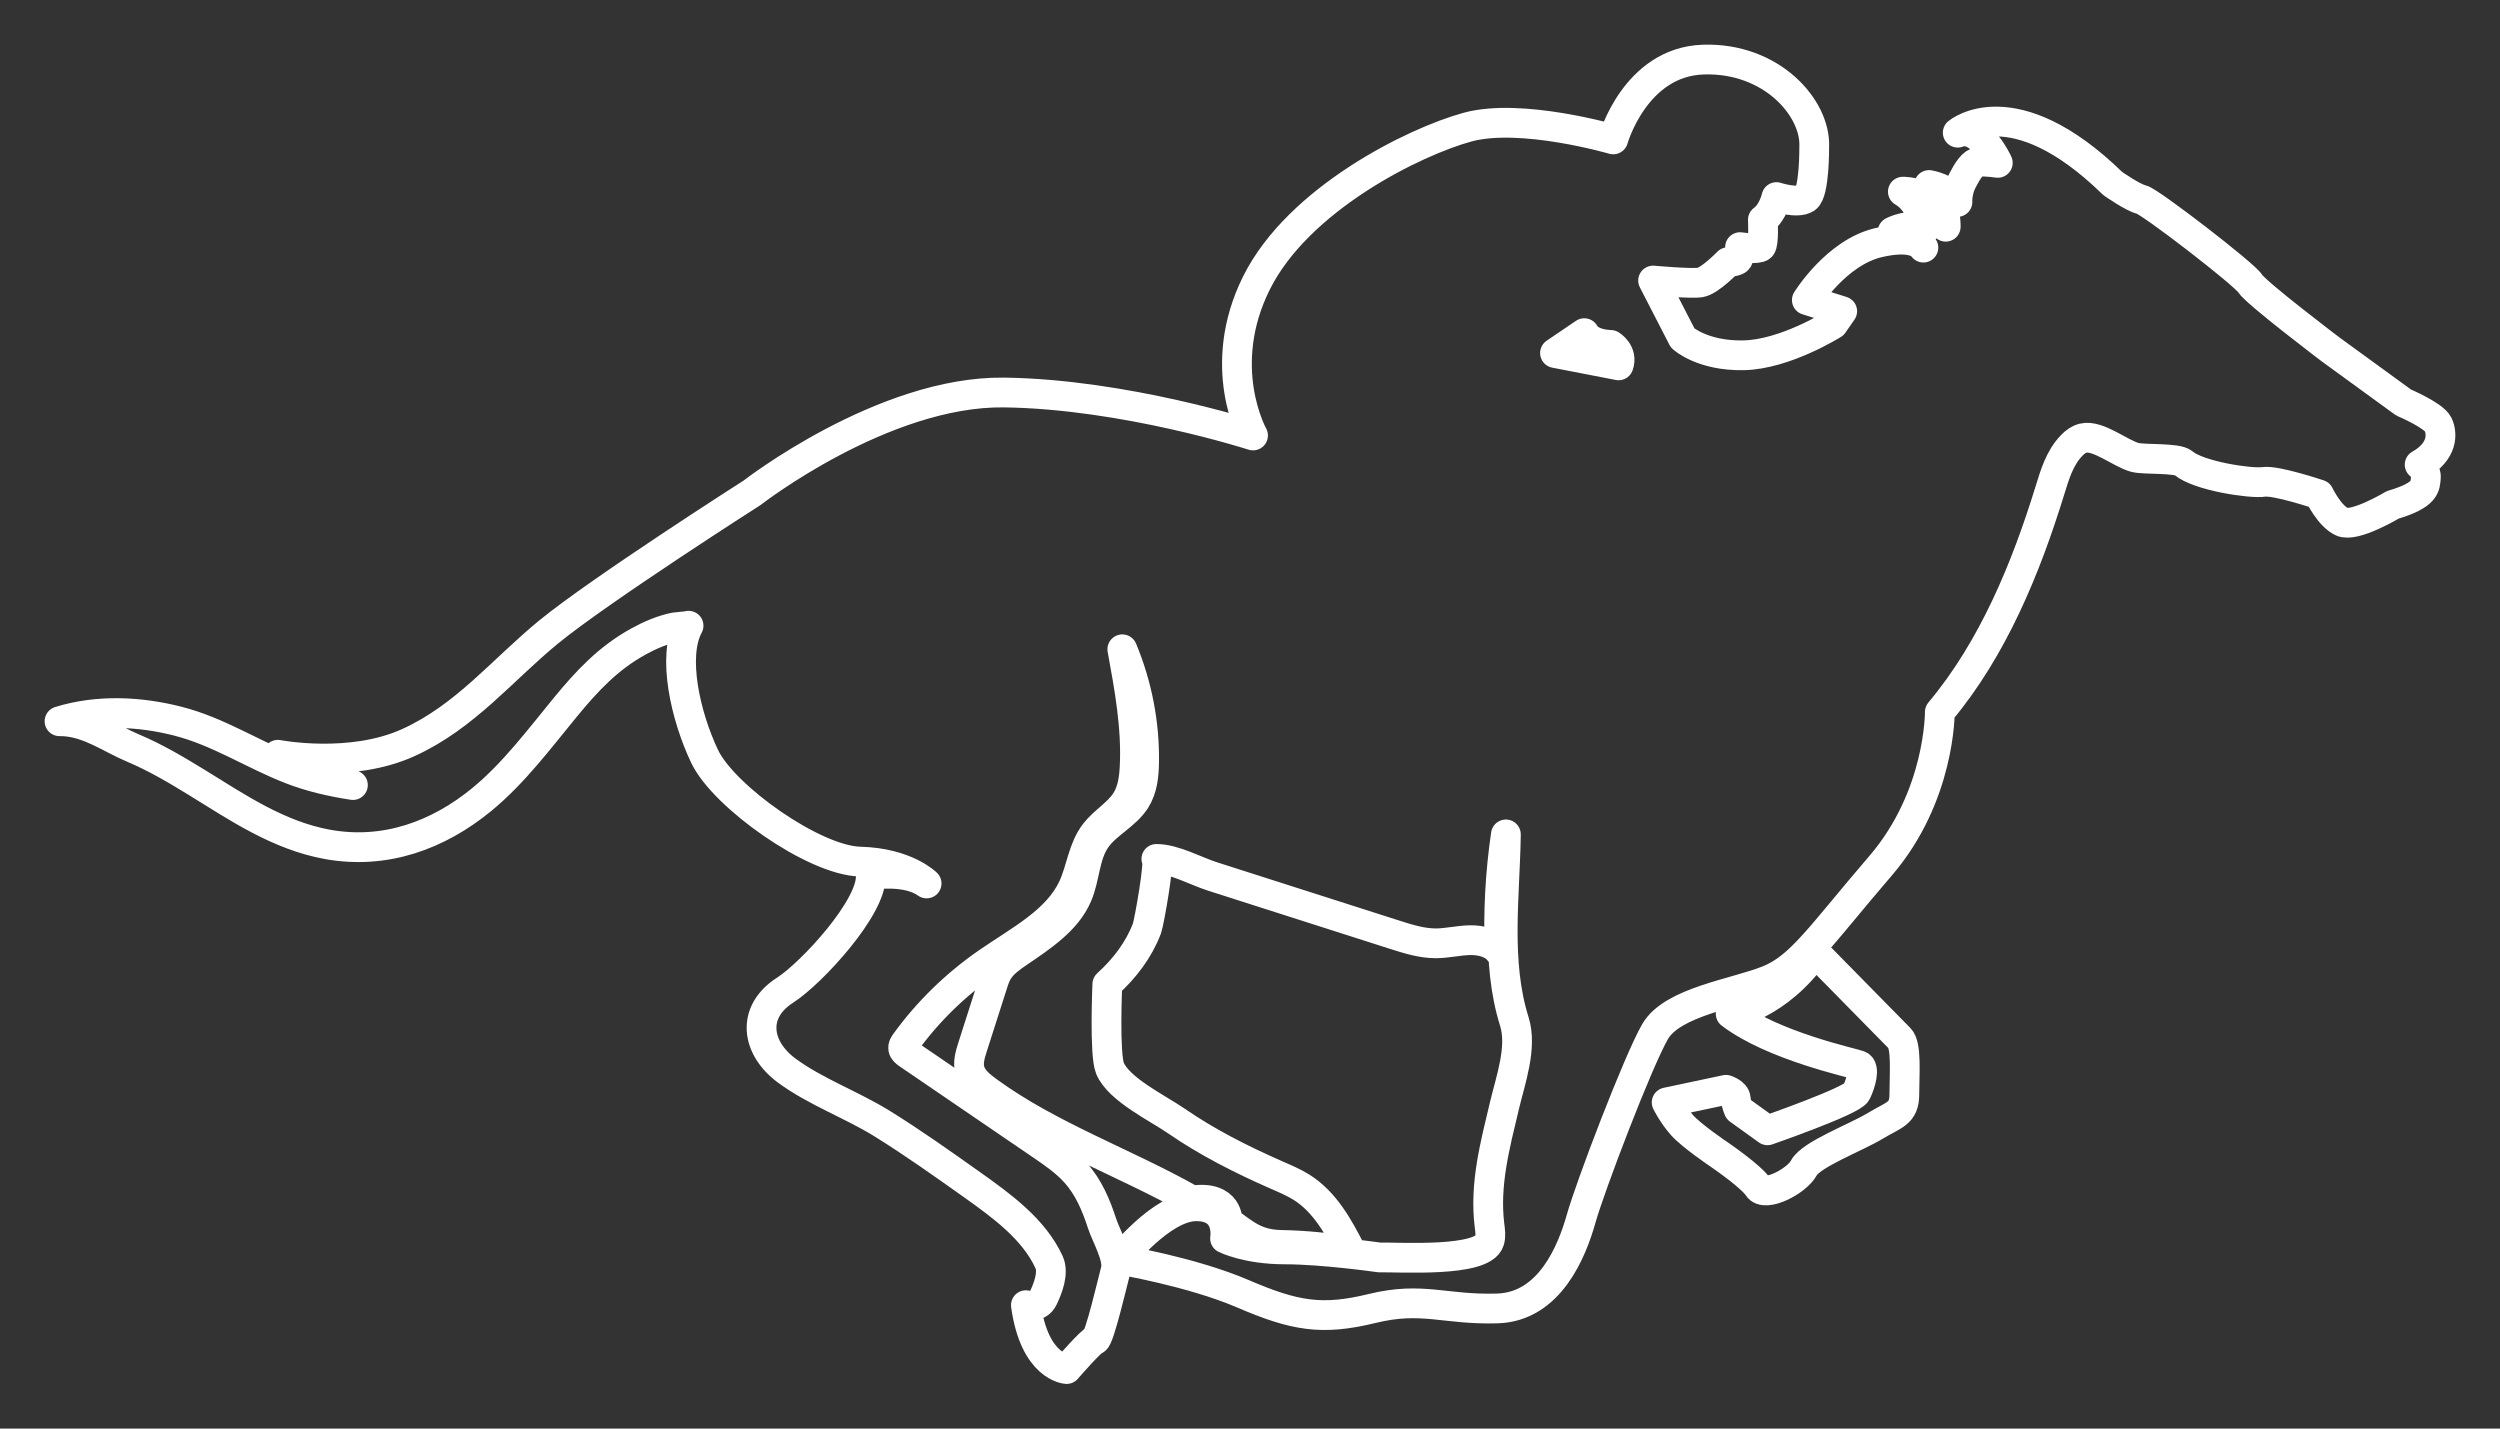 <?xml version="1.0" encoding="UTF-8"?>
<svg xmlns="http://www.w3.org/2000/svg" width="42" height="24" viewBox="0 0 42 24" fill="none">
  <rect x="0" y="0" width="42" height="24" fill="#333333" stroke="none"/>
  <path d="M40.961 7.131C40.888 6.978 40.38 6.762 40.38 6.762L39.158 5.873C39.158 5.873 37.894 4.916 37.801 4.761C37.707 4.607 36.122 3.385 35.977 3.353C35.832 3.321 35.494 3.083 35.494 3.083C33.815 1.446 32.89 2.229 32.89 2.229C33.268 2.079 33.563 2.736 33.563 2.736C33.563 2.736 33.361 2.707 33.252 2.717C33.144 2.727 33.061 2.857 32.968 3.036C32.874 3.215 32.885 3.393 32.885 3.393C32.729 3.157 32.408 3.108 32.408 3.108C32.703 3.316 32.688 3.809 32.688 3.809C32.584 3.205 31.968 3.22 31.968 3.22C32.289 3.403 32.341 3.843 32.341 3.843C32.087 3.741 31.797 3.891 31.797 3.891C32.104 3.891 32.256 4.071 32.313 4.16C32.258 4.083 32.088 3.954 31.564 4.075C30.849 4.239 30.355 5.041 30.355 5.041L30.949 5.228L30.797 5.447C30.797 5.447 29.989 5.956 29.291 5.969C28.594 5.982 28.269 5.679 28.269 5.679L27.772 4.713C27.772 4.713 28.407 4.771 28.566 4.745C28.725 4.719 29.03 4.404 29.03 4.404C29.03 4.404 29.129 4.399 29.181 4.37C29.233 4.341 29.233 4.152 29.233 4.152C29.233 4.152 29.533 4.196 29.585 4.143C29.637 4.089 29.616 3.693 29.616 3.693C29.787 3.572 29.844 3.311 29.844 3.311C29.844 3.311 30.196 3.427 30.341 3.331C30.486 3.234 30.479 2.464 30.479 2.464C30.507 1.813 29.761 0.963 28.614 1.001C27.468 1.04 27.102 2.342 27.102 2.342C27.102 2.342 25.555 1.891 24.657 2.135C23.759 2.38 21.814 3.34 21.11 4.751C20.405 6.163 21.051 7.316 21.051 7.316C21.051 7.316 18.896 6.62 16.866 6.594C14.835 6.569 12.635 8.279 12.635 8.279C12.635 8.279 10.073 9.915 9.214 10.62C8.436 11.258 7.818 12.039 6.864 12.474C5.89 12.919 4.668 12.68 4.668 12.68C4.992 12.934 5.467 13.104 5.929 13.189C5.571 13.134 5.218 13.053 4.889 12.925C4.241 12.673 3.673 12.291 2.989 12.116C2.345 11.951 1.641 11.918 1 12.117C1.028 12.117 1.056 12.117 1.084 12.119C1.513 12.148 1.854 12.407 2.23 12.565C2.612 12.726 2.966 12.936 3.314 13.15C3.993 13.569 4.678 14.034 5.493 14.184C6.471 14.364 7.366 14.03 8.095 13.431C8.633 12.989 9.064 12.409 9.5 11.879C9.857 11.445 10.216 11.057 10.73 10.775C10.921 10.67 11.128 10.581 11.346 10.537C11.363 10.533 11.563 10.521 11.568 10.512C11.288 11.024 11.516 12.03 11.837 12.706C12.158 13.383 13.674 14.456 14.448 14.475C15.222 14.494 15.567 14.842 15.567 14.842C15.229 14.597 14.628 14.7 14.628 14.7C14.669 15.229 13.633 16.35 13.191 16.634C12.614 17.003 12.704 17.606 13.216 17.985C13.695 18.339 14.302 18.557 14.814 18.873C15.332 19.194 15.827 19.546 16.322 19.897C16.835 20.261 17.37 20.651 17.624 21.204C17.706 21.383 17.607 21.64 17.525 21.811C17.442 21.985 17.235 21.927 17.235 21.927C17.38 22.971 17.919 23 17.919 23C17.919 23 18.33 22.523 18.399 22.51C18.468 22.497 18.703 21.492 18.744 21.337C18.799 21.131 18.58 20.755 18.515 20.555C18.416 20.25 18.29 19.946 18.067 19.699C17.902 19.515 17.693 19.372 17.486 19.231C16.741 18.723 15.996 18.214 15.251 17.706C15.217 17.682 15.18 17.654 15.173 17.615C15.167 17.578 15.19 17.544 15.212 17.514C15.586 16.997 16.054 16.54 16.591 16.169C17.125 15.799 17.759 15.479 18.024 14.911C18.166 14.608 18.189 14.256 18.397 13.989C18.548 13.796 18.782 13.666 18.914 13.461C19.025 13.289 19.052 13.082 19.062 12.882C19.095 12.22 18.975 11.561 18.855 10.908C19.105 11.509 19.23 12.155 19.221 12.8C19.218 13.02 19.197 13.25 19.076 13.44C18.912 13.697 18.593 13.839 18.416 14.089C18.218 14.37 18.233 14.736 18.098 15.047C17.918 15.465 17.497 15.739 17.107 16.005C16.979 16.092 16.848 16.185 16.768 16.314C16.723 16.388 16.697 16.47 16.671 16.552C16.56 16.897 16.45 17.242 16.34 17.587C16.298 17.718 16.256 17.857 16.295 17.988C16.337 18.133 16.467 18.238 16.593 18.33C17.632 19.09 18.901 19.53 20.027 20.168C20.649 20.076 20.623 20.521 20.623 20.521C20.936 20.749 21.111 20.907 21.53 20.915C21.923 20.922 22.315 20.96 22.701 21.029C22.492 20.624 22.267 20.201 21.869 19.948C21.735 19.864 21.587 19.802 21.441 19.738C20.856 19.481 20.278 19.189 19.759 18.83C19.45 18.617 18.795 18.302 18.648 17.948C18.551 17.716 18.603 16.534 18.603 16.534C18.893 16.273 19.135 15.953 19.269 15.597C19.305 15.501 19.495 14.429 19.427 14.43C19.721 14.428 20.089 14.635 20.368 14.724C20.708 14.832 21.048 14.941 21.387 15.05C22.067 15.267 22.747 15.485 23.426 15.702C23.654 15.775 23.888 15.849 24.129 15.848C24.318 15.846 24.504 15.799 24.693 15.795C24.882 15.791 25.089 15.843 25.194 15.99C25.168 15.332 25.203 14.671 25.299 14.018C25.284 15.059 25.124 16.154 25.441 17.162C25.577 17.597 25.377 18.145 25.276 18.569C25.117 19.239 24.938 19.897 25.024 20.589C25.035 20.676 25.049 20.765 25.023 20.848C24.909 21.211 23.521 21.119 23.172 21.125C23.172 21.125 22.229 20.99 21.587 20.99C20.944 20.99 20.581 20.806 20.581 20.806C20.581 20.806 20.675 20.265 20.095 20.265C19.514 20.265 18.81 21.163 18.81 21.163C18.81 21.163 20.015 21.363 20.885 21.737C21.756 22.111 22.212 22.188 23.054 21.982C23.897 21.776 24.27 22.008 25.154 21.982C26.038 21.956 26.411 21.015 26.563 20.474C26.715 19.933 27.516 17.832 27.806 17.33C28.096 16.827 29.16 16.688 29.709 16.466C30.258 16.244 30.59 15.712 31.595 14.543C32.6 13.373 32.589 11.962 32.589 11.962C33.486 10.893 34.037 9.539 34.436 8.247C34.52 7.975 34.602 7.691 34.806 7.482C34.858 7.428 34.921 7.379 34.997 7.361C35.247 7.3 35.621 7.62 35.869 7.685C36.028 7.726 36.573 7.687 36.682 7.78C36.938 7.999 37.821 8.128 38.029 8.096C38.236 8.064 38.961 8.308 38.961 8.308C38.961 8.308 39.13 8.666 39.344 8.766C39.559 8.866 40.197 8.482 40.197 8.482C40.76 8.315 40.74 8.167 40.754 8.031C40.767 7.896 40.65 7.806 40.65 7.806C41.044 7.583 41.033 7.284 40.961 7.131ZM27.192 6.138L26.124 5.931L26.616 5.597C26.616 5.597 26.689 5.781 27.062 5.795C27.062 5.795 27.269 5.921 27.192 6.138Z" stroke="white" stroke-width="0.5" stroke-linejoin="round"></path>
  <path d="M29.075 17.031C29.075 17.031 29.872 16.894 30.494 16C30.494 16 31.793 17.322 31.914 17.444C32.035 17.565 31.993 18.05 31.993 18.382C31.993 18.714 31.822 18.722 31.502 18.916C31.181 19.11 30.427 19.393 30.306 19.619C30.185 19.846 29.651 20.121 29.537 19.943C29.423 19.765 28.89 19.401 28.89 19.401C28.89 19.401 28.42 19.086 28.256 18.9C28.093 18.714 28 18.52 28 18.52L28.996 18.309C28.996 18.309 29.153 18.358 29.16 18.455C29.167 18.552 29.21 18.641 29.21 18.641L29.694 18.989C29.694 18.989 31.117 18.495 31.189 18.35C31.26 18.204 31.338 17.937 31.231 17.897C31.124 17.856 29.786 17.573 29.075 17.031Z" stroke="white" stroke-width="0.5" stroke-linejoin="round"></path>
</svg>
